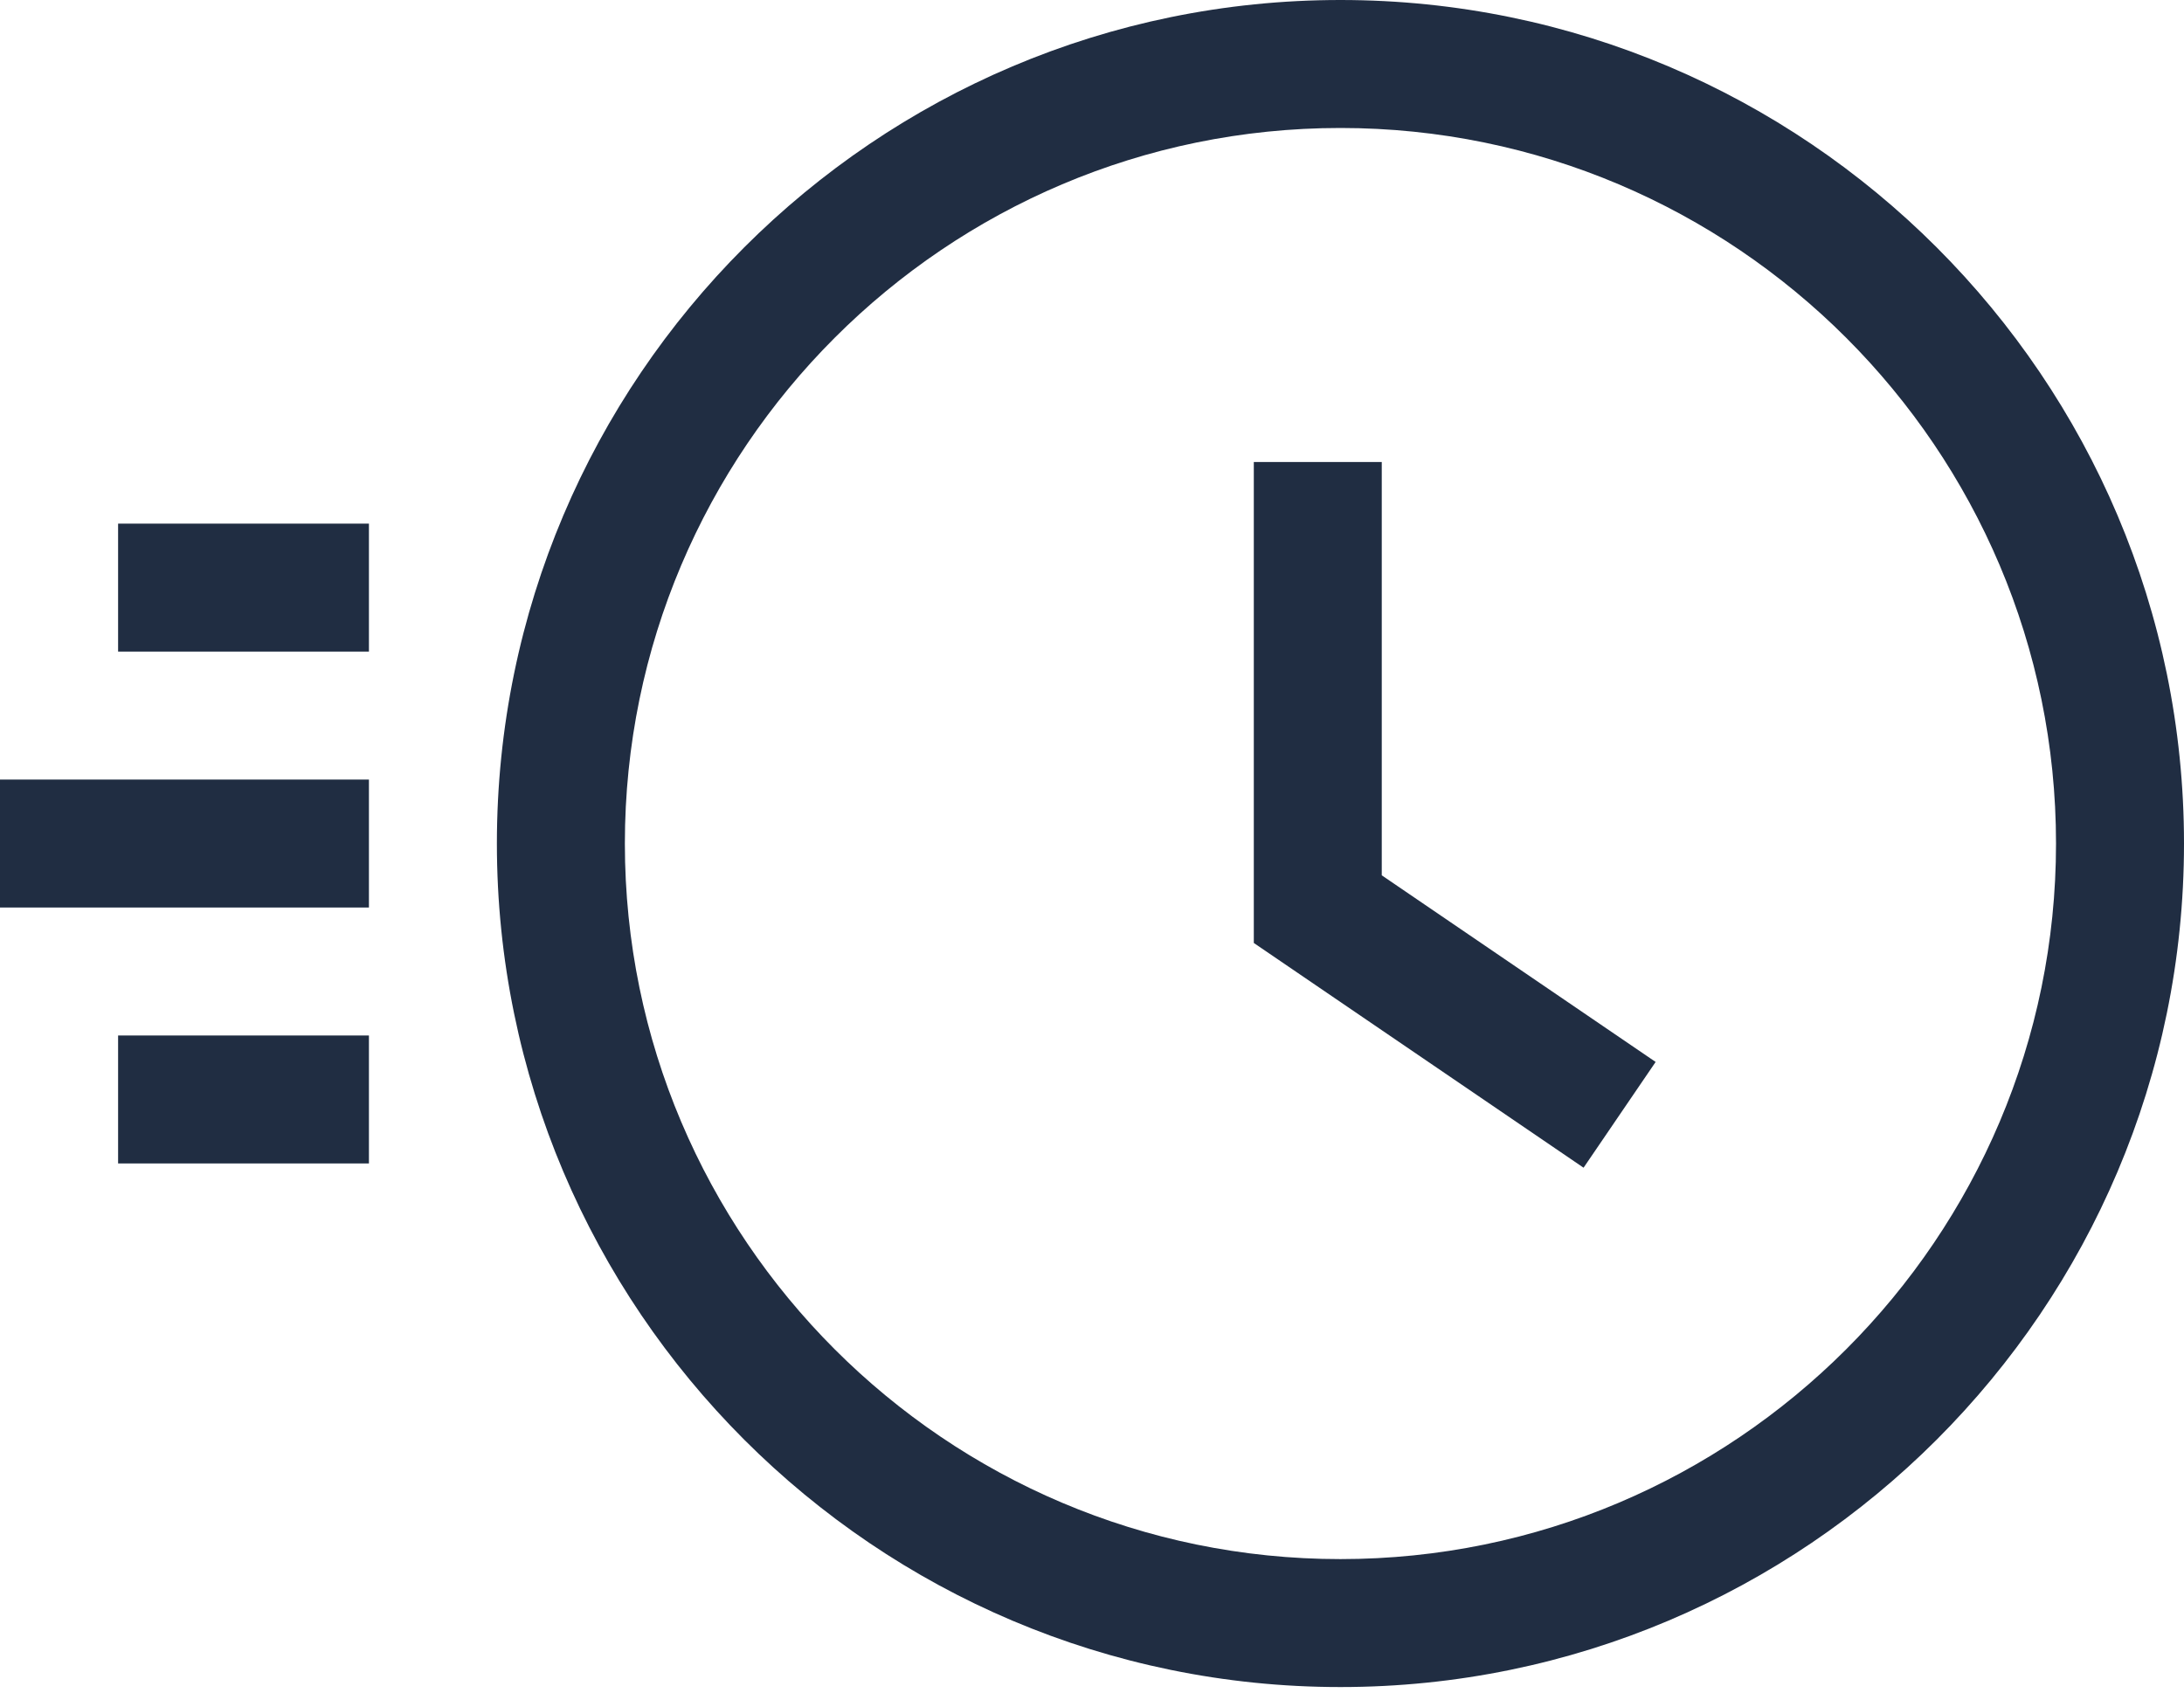 <svg width="80" height="62" viewBox="0 0 80 62" fill="none" xmlns="http://www.w3.org/2000/svg">
<path d="M13.514 19.181H4.326V23.868H13.514V19.181Z" fill="#202D42"/>
<path d="M13.514 37.931H4.326V42.618H13.514V37.931Z" fill="#202D42"/>
<path d="M13.514 28.556H0V33.243H13.514V28.556Z" fill="#202D42"/>
<path d="M49.1 0C32.063 0 18.201 13.861 18.201 30.899C18.201 47.937 32.062 61.798 49.1 61.798C66.138 61.798 80 47.937 80 30.899C80 13.861 66.138 0 49.1 0ZM49.1 57.111C34.647 57.111 22.889 45.352 22.889 30.899C22.889 16.446 34.647 4.688 49.1 4.688C63.554 4.688 75.312 16.446 75.312 30.899C75.312 45.352 63.554 57.111 49.1 57.111Z" fill="#202D42"/>
<path d="M50.614 32.064V16.924H45.927V34.542L58.006 42.774L60.646 38.9L50.614 32.064Z" fill="#202D42"/>
</svg>
